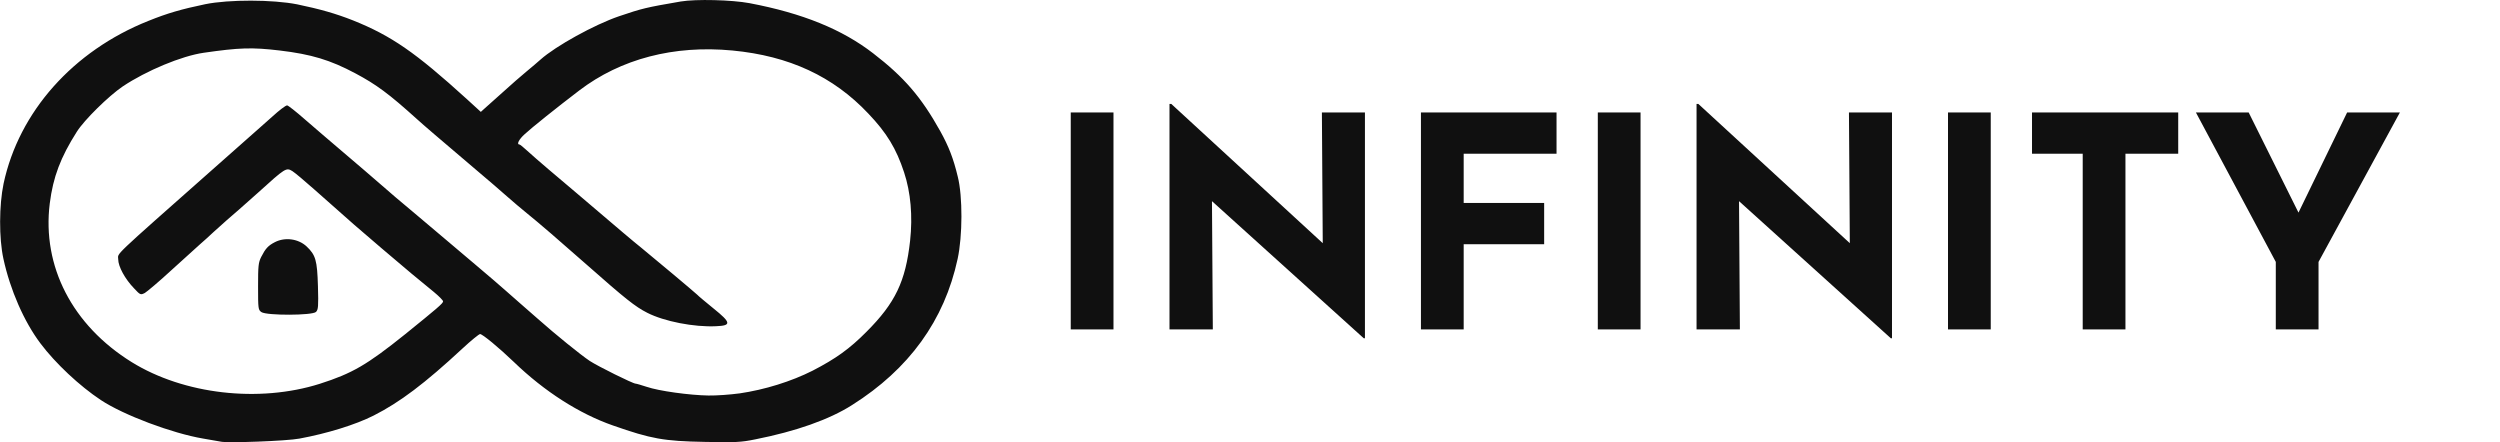<?xml version="1.0" encoding="UTF-8"?>
<!DOCTYPE svg PUBLIC "-//W3C//DTD SVG 1.1//EN" "http://www.w3.org/Graphics/SVG/1.1/DTD/svg11.dtd">
<!-- Creator: CorelDRAW -->
<svg xmlns="http://www.w3.org/2000/svg" xml:space="preserve" width="2.827in" height="0.5in" version="1.1" style="shape-rendering:geometricPrecision; text-rendering:geometricPrecision; image-rendering:optimizeQuality; fill-rule:evenodd; clip-rule:evenodd"
viewBox="0 0 2826.74 500"
 xmlns:xlink="http://www.w3.org/1999/xlink"
 xmlns:xodm="http://www.corel.com/coreldraw/odm/2003">
 <defs>
  <style type="text/css">
   <![CDATA[
    .fil0 {fill:#101010;fill-rule:nonzero}
   ]]>
  </style>
 </defs>
 <g id="Layer_x0020_1">
  <g id="_2615047319616">
   <path class="fil0" d="M249.17 499.34c-1.36,-0.34 -10.2,-1.87 -19.56,-3.4 -35.04,-5.95 -89.98,-26.54 -115.66,-43.54 -23.98,-15.82 -51.54,-41.67 -68.37,-64.12 -18.54,-24.66 -34.19,-60.38 -41.84,-95.59 -5.1,-23.3 -4.93,-60.55 0.17,-85.04 17.35,-81.3 78.75,-150.19 163.79,-184.03 21.43,-8.67 37.42,-13.27 64.3,-18.88 26.7,-5.44 76.37,-5.28 103.92,0.17 25.34,5.27 43.54,10.37 63.27,18.2 43.2,17.35 70.42,36.06 128.59,88.96l15.81 14.46 3.74 -3.4c2.04,-1.7 11.39,-10.2 20.75,-18.54 9.35,-8.5 21.6,-19.22 27.22,-23.81 5.61,-4.59 12.76,-10.72 15.81,-13.44 17.18,-15.31 60.89,-39.46 88.79,-48.98 26.19,-8.85 30.1,-9.87 69.73,-16.67 17.18,-2.89 57.66,-1.87 77.73,1.87 60.04,11.4 104.77,29.59 139.98,56.81 34.87,26.87 54.26,49.32 75.86,88.1 9.52,17.18 14.8,30.79 19.73,51.37 5.61,22.28 5.44,67.02 -0.17,92.87 -14.97,69.57 -54.94,124.67 -119.4,165.32 -25.85,16.5 -63.78,29.77 -109.37,38.78 -16.67,3.41 -22.62,3.57 -56.98,2.89 -46.6,-0.85 -60.72,-3.4 -103.92,-18.54 -38.1,-13.27 -77.56,-38.44 -112.26,-71.95 -16.84,-16.16 -35.38,-31.46 -38.1,-31.46 -1.19,0 -10.2,7.31 -19.9,16.33 -42.69,39.63 -70.93,60.89 -100.52,75.86 -20.58,10.38 -52.56,20.24 -83.85,26.02 -13.95,2.72 -81.81,5.28 -89.3,3.4l0 0zm586.63 -54.43c29.09,-4.25 58.85,-13.61 82.83,-25.68 26.37,-13.61 42.01,-24.83 61.06,-44.05 32.65,-32.66 44.22,-56.98 49.32,-102.91 3.06,-28.06 0.68,-54.77 -6.8,-77.39 -8.84,-26.87 -19.56,-44.56 -40.48,-66.5 -39.63,-42.01 -89.46,-65.15 -153.59,-71.27 -66.17,-6.29 -126.2,9.35 -173.32,45.24 -25,19.05 -53.92,42.18 -61.57,49.32 -6.63,5.95 -9.52,11.74 -5.95,11.74 0.68,0 4.59,3.23 8.85,7.15 4.25,3.91 14.96,13.27 23.98,20.92 8.85,7.48 23.3,19.73 32.15,27.21 51.71,44.05 63.1,53.75 72.46,61.23 16.67,13.61 60.21,50.17 63.44,53.24 1.53,1.7 10.03,8.67 18.54,15.65 20.07,16.16 20.41,19.39 2.89,20.07 -25,1.19 -58.68,-5.44 -77.73,-15.14 -13.78,-6.97 -25,-15.99 -68.37,-54.26 -29.09,-25.69 -55.11,-48.13 -68.04,-58.51 -5.78,-4.59 -15.65,-13.09 -22.28,-18.88 -6.46,-5.78 -23.3,-20.24 -37.42,-32.15 -43.03,-36.57 -55.79,-47.45 -64.63,-55.45 -31.64,-28.57 -45.76,-38.95 -69.4,-51.54 -28.4,-15.14 -49.83,-21.6 -85.55,-25.85 -31.64,-3.74 -45.75,-3.23 -85.89,2.55 -25,3.57 -64.97,20.24 -91.68,38.1 -15.99,10.88 -43.37,37.76 -51.87,51.19 -18.37,28.92 -26.87,51.2 -30.62,81.13 -8.84,71.09 25.52,137.77 92.7,179.44 58.85,36.4 143.72,46.26 212.61,24.5 36.74,-11.74 53.41,-21.43 96.44,-55.96 36.4,-29.43 43.03,-35.04 43.03,-37.25 0,-1.19 -4.76,-5.95 -10.54,-10.72 -15.82,-12.76 -31.64,-26.02 -59.19,-49.5 -23.98,-20.41 -33.68,-28.74 -75.69,-66.16 -11.06,-9.87 -22.28,-19.22 -25,-20.92 -6.97,-4.25 -7.82,-3.74 -38.78,24.32 -8,7.14 -17.52,15.65 -21.26,18.88 -9.53,8.17 -18.88,16.33 -28.92,25.52 -4.59,4.42 -11.91,10.88 -15.99,14.46 -4.25,3.74 -18.71,16.84 -32.31,29.25 -13.61,12.59 -27.04,23.81 -29.59,25.35 -4.76,2.38 -5.1,2.38 -12.07,-5.11 -10.38,-10.71 -18.03,-24.83 -18.03,-33 0,-7.65 -9.52,1.36 108.85,-103.41 21.94,-19.39 45.24,-39.97 51.7,-45.75 6.46,-5.61 12.59,-11.06 13.61,-12.07 7.82,-7.15 15.14,-12.76 16.84,-12.76 1.19,0 10.2,7.14 20.07,15.81 9.86,8.51 29.76,25.69 44.05,37.76 14.46,12.25 32.65,27.9 40.65,34.87 7.99,7.14 26.02,22.45 39.97,34.02 13.78,11.74 29.09,24.67 34.02,28.74 4.76,4.08 20.07,17.01 34.19,28.92 13.95,11.74 29.77,25.34 34.87,29.93 5.27,4.76 12.24,10.89 15.48,13.61 3.23,2.89 12.42,10.89 20.41,17.86 19.73,17.52 48.31,40.65 58.51,47.45 9.35,6.12 48.81,25.68 51.87,25.68 1.02,0 6.63,1.7 12.42,3.57 13.78,4.76 48.65,9.52 69.91,9.86 9.19,0.17 24.83,-1.02 34.87,-2.38l0 -0z"/>
   <path class="fil0" d="M295.44 352.9c-3.57,-2.55 -3.74,-3.57 -3.74,-28.91 0,-23.47 0.34,-27.04 3.57,-33.51 4.76,-9.35 7.82,-12.76 15.48,-16.67 11.57,-5.95 26.7,-3.74 35.89,4.93 10.2,9.69 11.91,15.65 12.76,44.73 0.68,23.13 0.34,26.7 -2.21,29.26 -4.08,4.08 -55.96,4.25 -61.74,0.17l0 0z"/>
  </g>
  <polygon class="fil0" points="1210.67,127.17 1259,127.17 1259,372.5 1210.67,372.5 "/>
  <polygon id="_1" class="fil0" points="1542,382.5 1356,214.5 1370.33,222.5 1371.33,372.5 1322.33,372.5 1322.33,117.5 1324.33,117.5 1506.34,284.83 1495.67,280.17 1494.67,127.17 1543.34,127.17 1543.34,382.5 "/>
  <polygon id="_2" class="fil0" points="1606.67,127.17 1760,127.17 1760,173.83 1655,173.83 1655,229.5 1746,229.5 1746,276.17 1655,276.17 1655,372.5 1606.67,372.5 "/>
  <polygon id="_3" class="fil0" points="1806.67,127.17 1855,127.17 1855,372.5 1806.67,372.5 "/>
  <polygon id="_4" class="fil0" points="2138,382.5 1952,214.5 1966.33,222.5 1967.33,372.5 1918.33,372.5 1918.33,117.5 1920.33,117.5 2102.34,284.83 2091.67,280.17 2090.67,127.17 2139.34,127.17 2139.34,382.5 "/>
  <polygon id="_5" class="fil0" points="2202.67,127.17 2251,127.17 2251,372.5 2202.67,372.5 "/>
  <polygon id="_6" class="fil0" points="2297.67,127.17 2463,127.17 2463,173.83 2403.33,173.83 2403.33,372.5 2355,372.5 2355,173.83 2297.67,173.83 "/>
  <polygon id="_7" class="fil0" points="2573.34,296.17 2483,127.17 2542.67,127.17 2606,254.5 2591.67,255.5 2654,127.17 2713.67,127.17 2621.67,296.17 2621.67,372.5 2573.34,372.5 "/>
 </g>
</svg>
